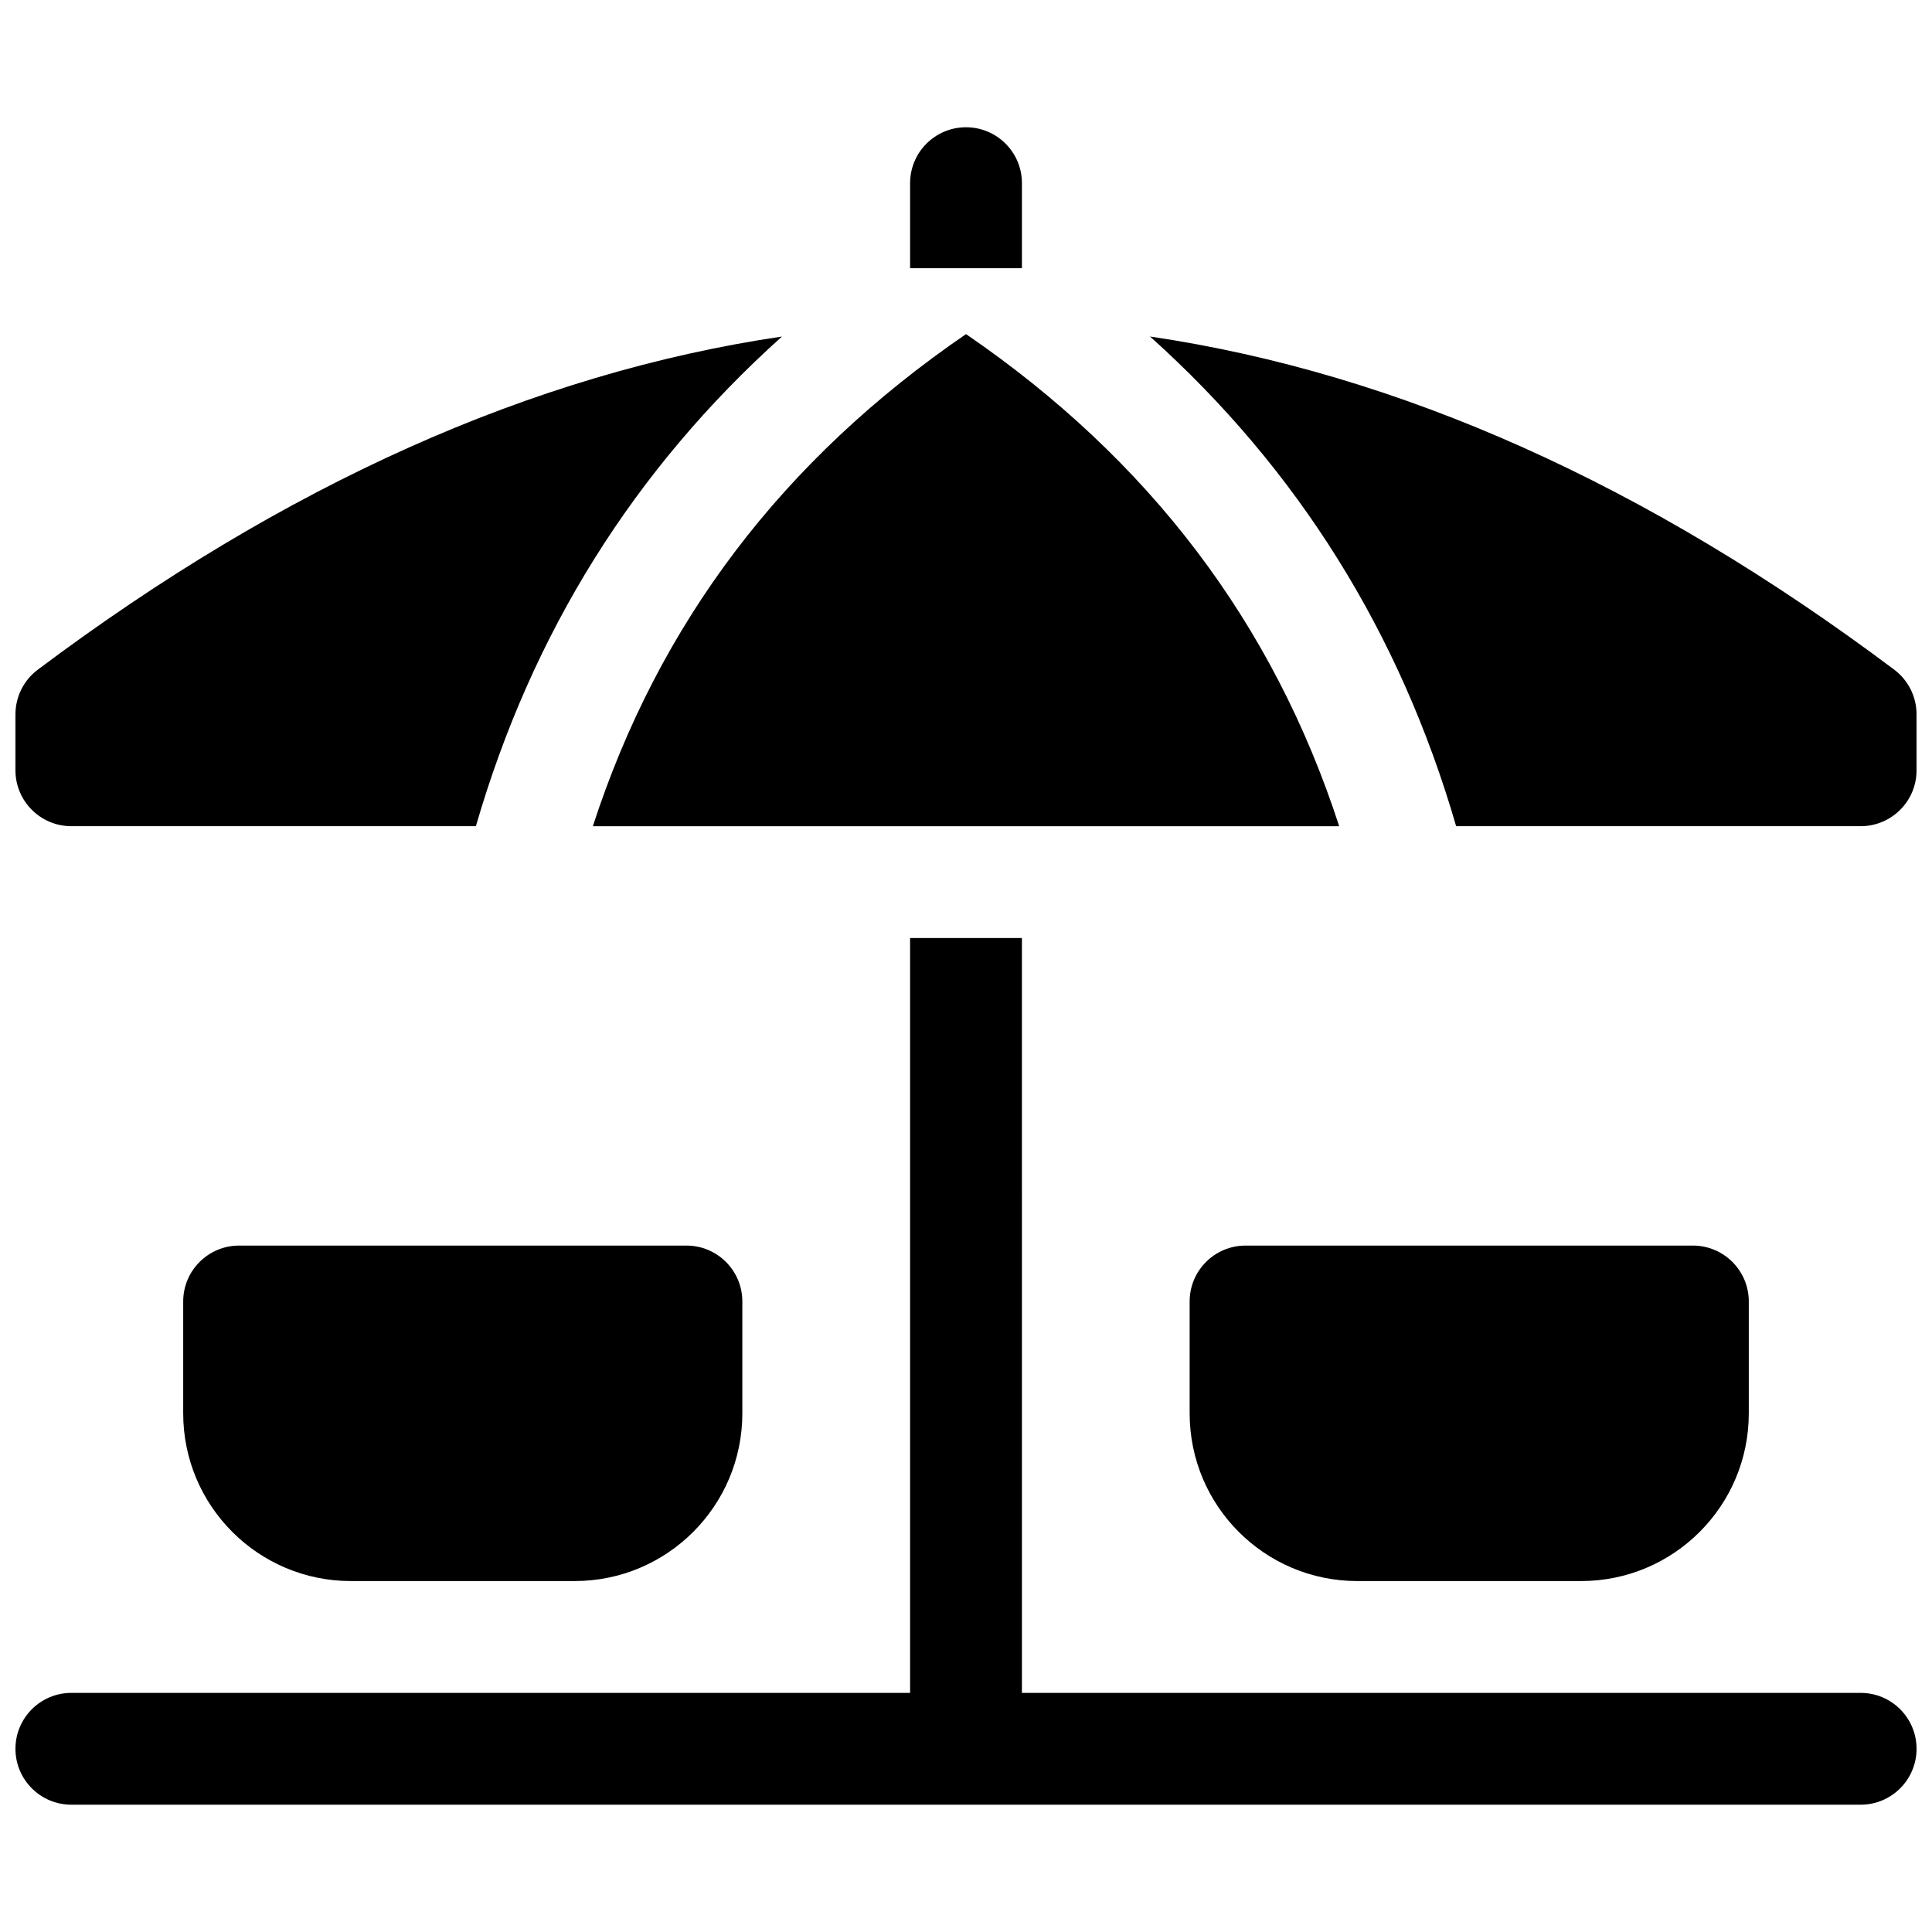 <?xml version="1.0" encoding="UTF-8"?>
<!-- Uploaded to: SVG Find, www.svgrepo.com, Generator: SVG Find Mixer Tools -->
<svg width="800px" height="800px" version="1.1" viewBox="144 144 512 512" xmlns="http://www.w3.org/2000/svg">
 <defs>
  <clipPath id="a">
   <path d="m148.09 177h503.81v446h-503.81z"/>
  </clipPath>
 </defs>
 <g clip-path="url(#a)">
  <path d="m270.11 362.95h-107.2c-8.184 0-14.816-6.633-14.816-14.816v-14.82c0-4.664 2.195-9.055 5.926-11.852 65.383-49.039 131.16-78.543 197.21-88.277-39.137 35.125-66.242 78.457-81.117 129.77zm375.87-41.488c3.731 2.797 5.926 7.188 5.926 11.852v14.82c0 8.184-6.633 14.816-14.816 14.816h-107.2c-14.879-51.309-41.984-94.641-81.121-129.77 66.051 9.734 131.82 39.238 197.21 88.277zm-231.16 271.17h222.27c8.184 0 14.816 6.633 14.816 14.816 0 8.184-6.633 14.816-14.816 14.816h-474.18c-8.184 0-14.816-6.633-14.816-14.816 0-8.184 6.633-14.816 14.816-14.816h222.27v-200.04h29.637zm-207.45-118.54h118.54c8.184 0 14.816 6.633 14.816 14.816v29.637c0 24.551-19.902 44.453-44.453 44.453h-59.273c-24.551 0-44.453-19.902-44.453-44.453v-29.637c0-8.184 6.637-14.816 14.82-14.816zm266.72 0h118.54c8.184 0 14.816 6.633 14.816 14.816v29.637c0 24.551-19.902 44.453-44.453 44.453h-59.273c-24.551 0-44.453-19.902-44.453-44.453v-29.637c0-8.184 6.637-14.816 14.82-14.816zm-172.98-111.14c17.469-53.816 50.324-97.156 98.895-130.41 48.566 33.254 81.422 76.594 98.891 130.41zm84.074-170.41c0-8.184 6.637-14.816 14.82-14.816s14.816 6.633 14.816 14.816v22.531h-29.637z"/>
 </g>
</svg>